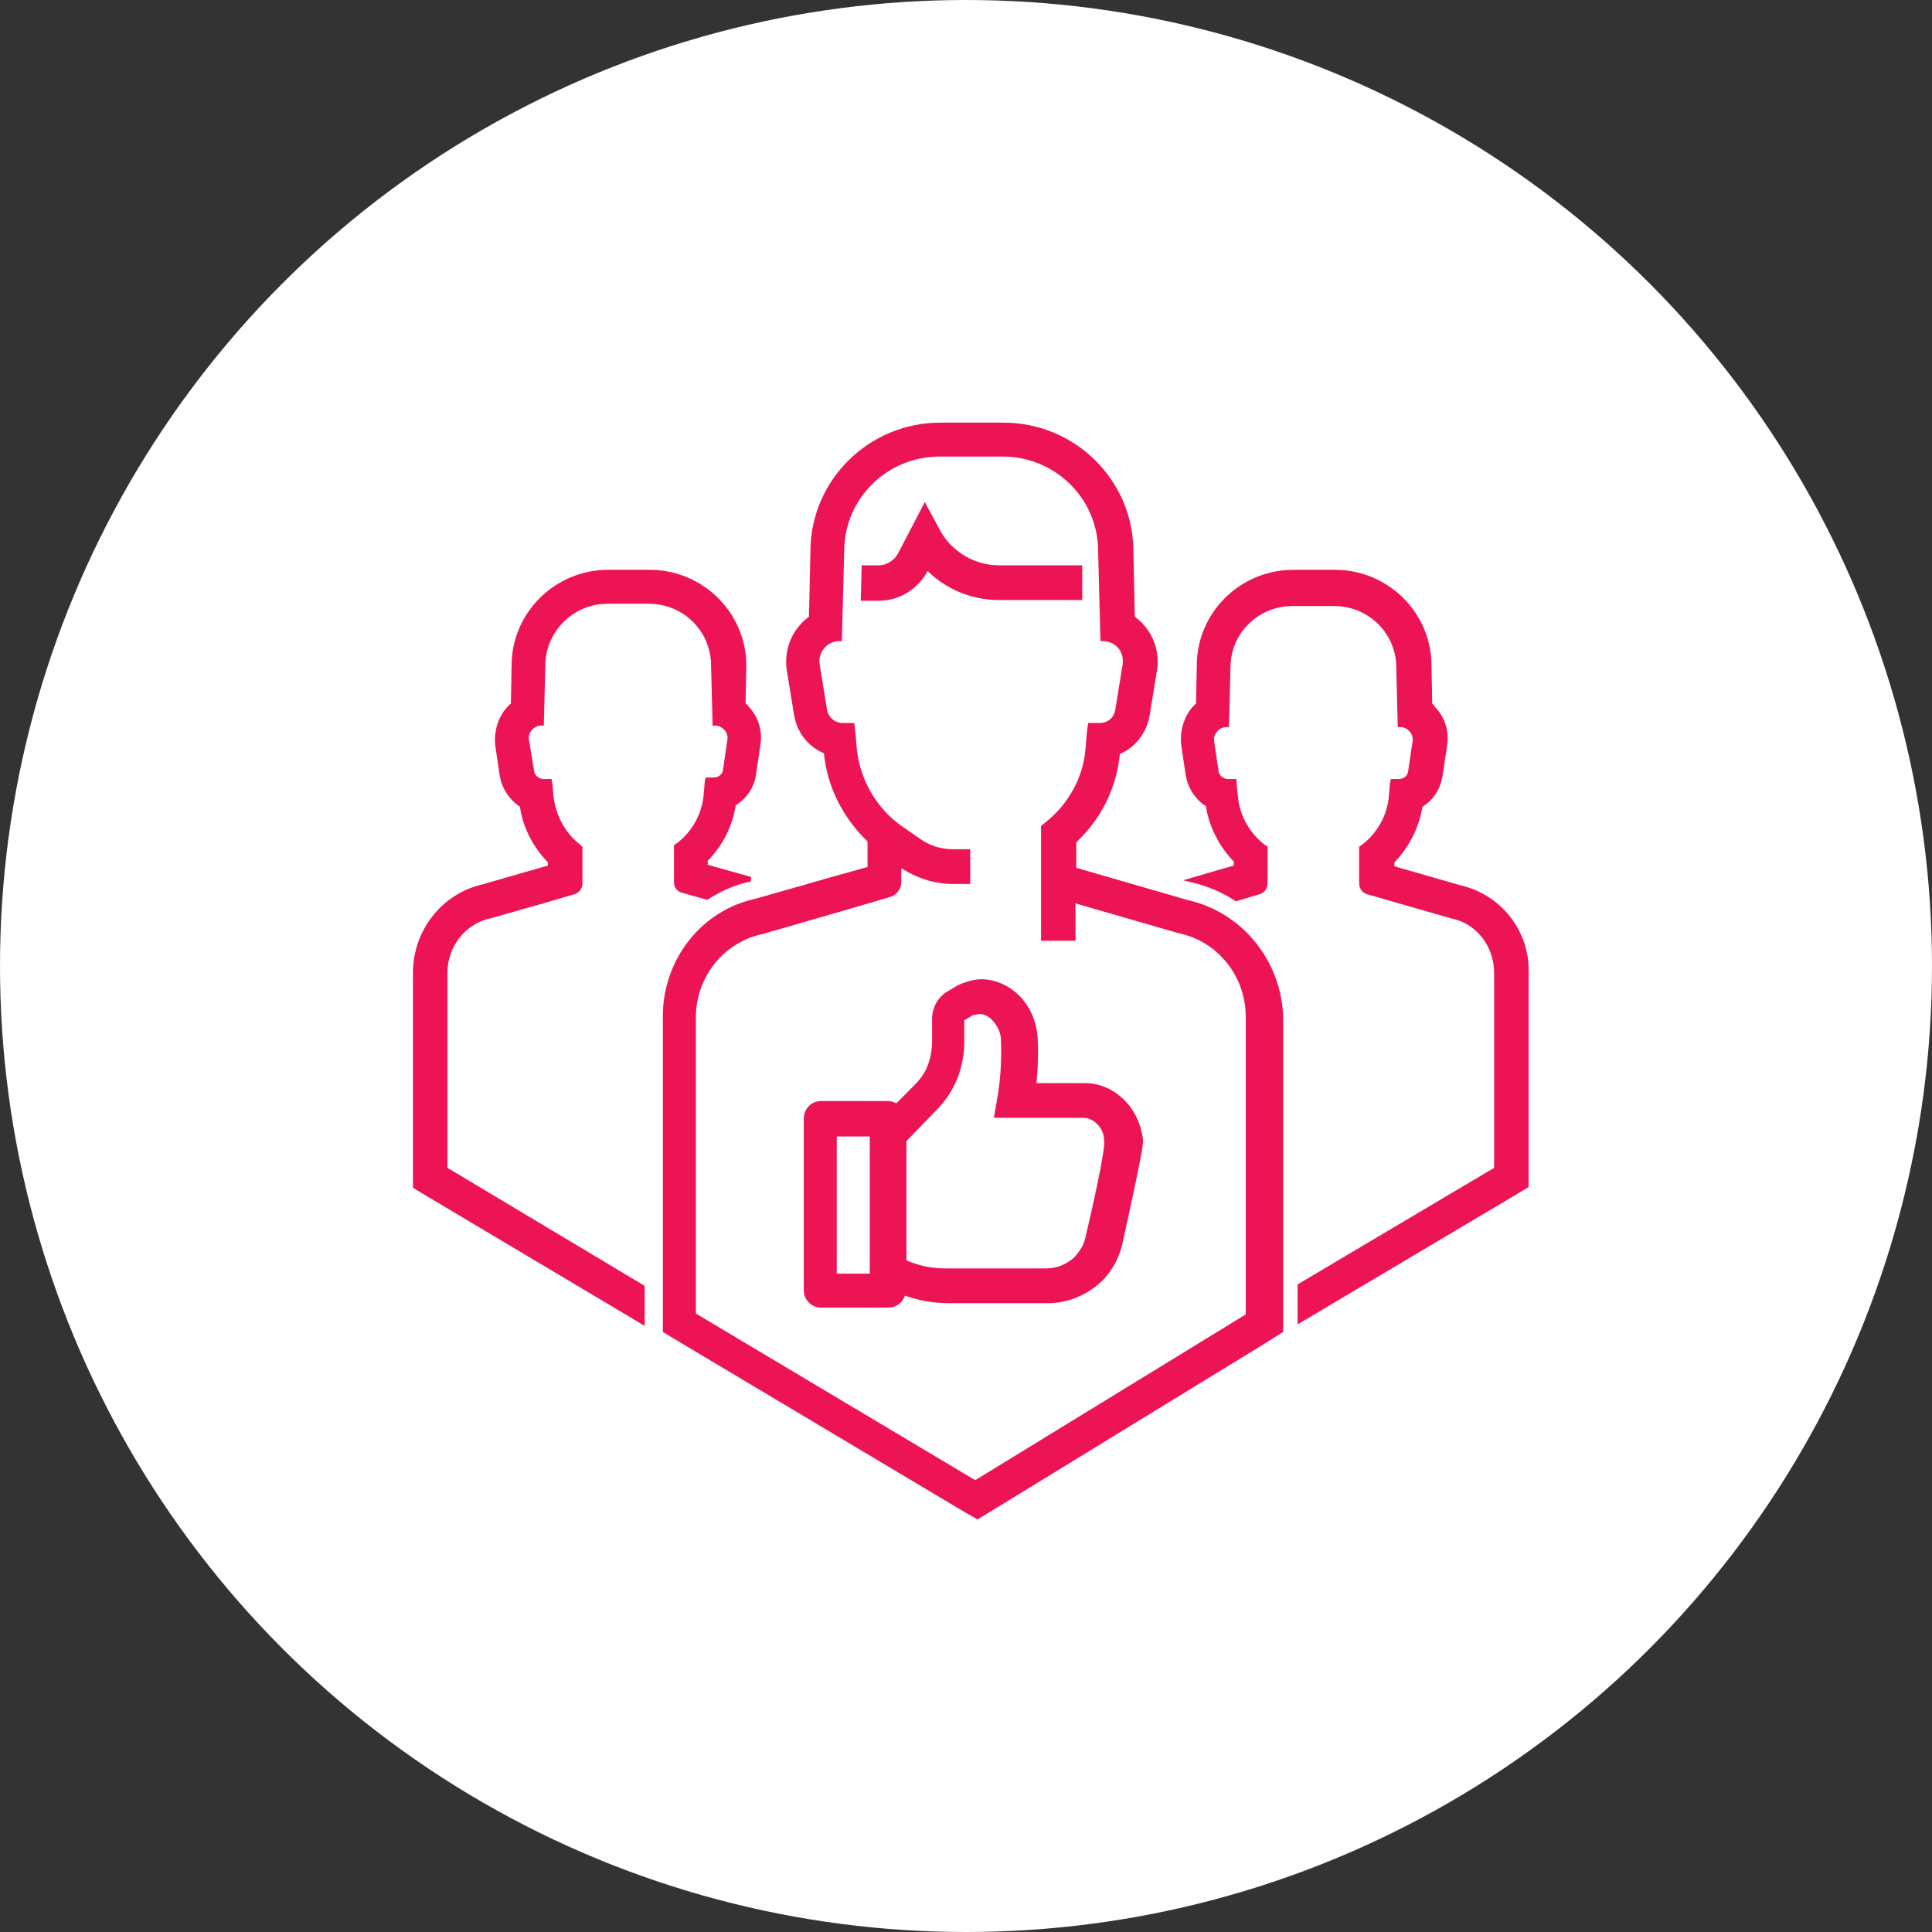 <?xml version="1.0" encoding="UTF-8"?> <svg xmlns="http://www.w3.org/2000/svg" width="200" height="200" viewBox="0 0 200 200" fill="none"><rect x="0" y="0" width="200" height="200" fill="#333333" stroke="none"/> <circle cx="100" cy="100" r="100" fill="white"></circle> <path d="M46.07 121.035V100.694C46.07 97.833 48.067 95.358 50.754 94.815L56.204 93.269L59.352 92.341C59.736 92.263 60.043 91.876 60.043 91.489V87.777L59.888 87.622C58.276 86.384 57.279 84.451 57.048 82.44C56.971 81.745 56.971 81.202 56.895 80.893H56.281C55.666 80.893 55.129 80.429 55.052 79.888L54.515 76.639C54.361 75.711 55.129 74.86 56.05 74.86L56.203 68.905C56.203 65.27 59.197 62.253 62.882 62.253H67.181C70.866 62.253 73.86 65.192 73.86 68.905L74.013 74.86C74.934 74.86 75.702 75.711 75.548 76.639L75.087 79.733C75.01 80.352 74.473 80.739 73.859 80.739H73.244C73.167 81.048 73.167 81.667 73.091 82.286C72.938 84.297 71.862 86.231 70.251 87.468L70.02 87.622V91.335C70.02 91.799 70.327 92.108 70.711 92.186L73.167 92.882C74.549 92.031 76.007 91.335 77.62 91.026H77.697L73.014 89.711V89.016C74.626 87.391 75.623 85.38 75.931 83.215C77.005 82.596 77.85 81.436 78.004 80.199L78.465 77.105C78.695 75.79 78.311 74.398 77.39 73.392C77.237 73.237 77.084 73.005 76.929 72.928L77.007 68.905C77.007 63.569 72.632 59.237 67.258 59.237H62.959C57.585 59.237 53.21 63.569 53.21 68.905L53.133 72.927C52.98 73.081 52.826 73.236 52.596 73.468C51.751 74.474 51.367 75.866 51.521 77.181L51.982 80.275C52.213 81.589 52.98 82.673 54.055 83.368C54.361 85.611 55.437 87.622 56.972 89.169L56.971 89.788L49.985 91.799C45.917 92.727 43 96.44 43 100.694V122.815L44.535 123.743L66.49 136.814V133.255L46.07 121.035Z" fill="#ED1455"></path> <path d="M151.085 91.876L144.099 89.865V89.169C145.635 87.622 146.709 85.534 147.017 83.368C148.091 82.749 148.859 81.667 149.089 80.274L149.55 77.18C149.781 75.866 149.397 74.474 148.476 73.468C148.322 73.313 148.169 73.081 148.015 72.927L147.938 68.905C147.938 63.568 143.562 59.237 138.189 59.237H133.889C128.516 59.237 124.14 63.568 124.14 68.905L124.063 72.927C123.91 73.081 123.757 73.236 123.602 73.391C122.758 74.397 122.374 75.789 122.528 77.104L122.989 80.198C123.219 81.512 123.987 82.672 125.061 83.291C125.368 85.457 126.443 87.545 127.979 89.092V89.788L126.366 90.252L123.449 91.103C125.061 91.49 126.597 92.109 127.978 93.037L130.281 92.341C130.664 92.264 130.971 91.877 130.971 91.49V87.778L130.741 87.623C129.128 86.385 128.054 84.451 127.901 82.441C127.824 81.745 127.747 81.126 127.747 80.894H127.133C126.519 80.894 125.981 80.43 125.904 79.888L125.443 76.795C125.29 75.867 126.058 75.016 126.979 75.016L127.132 69.06C127.132 65.425 130.126 62.486 133.81 62.486H138.11C141.795 62.486 144.788 65.425 144.788 69.06L144.941 75.016C145.863 75.016 146.63 75.867 146.477 76.795L146.016 79.888C145.939 80.507 145.402 80.894 144.787 80.894H144.173C144.096 81.203 144.096 81.822 144.02 82.441C143.866 84.452 142.791 86.386 141.18 87.623L140.949 87.778V91.49C140.949 91.877 141.256 92.264 141.64 92.341L150.237 94.816C153.001 95.358 154.92 97.832 154.92 100.695V121.037L134.577 133.103V136.661L156.455 123.667L157.991 122.739L157.994 100.771C158.148 96.517 155.23 92.804 151.085 91.876L151.085 91.876Z" fill="#ED1455"></path> <path d="M90.901 61.944C93.051 61.944 94.893 60.783 95.891 58.85L95.968 58.695C97.887 60.707 100.574 61.867 103.414 61.867H111.781V58.773L103.414 58.772C100.805 58.772 98.347 57.303 97.12 55.059L95.738 52.507L93.204 57.38C92.743 58.231 91.9 58.772 90.901 58.772H89.443L89.366 61.944L90.901 61.944Z" fill="#ED1455"></path> <path d="M122.912 93.423L111.167 90.02V87.081C113.777 84.683 115.389 81.434 115.696 77.877C117.308 77.258 118.46 75.789 118.766 74.01L119.534 69.292C119.765 67.745 119.304 66.12 118.306 64.96C117.999 64.573 117.615 64.264 117.231 63.954L117.078 57.071C117.078 49.878 111.167 44 103.874 44H97.349C90.057 44 84.146 49.879 84.146 57.071L83.993 63.954C83.609 64.263 83.225 64.573 82.918 64.96C81.92 66.12 81.46 67.745 81.69 69.292L82.457 74.01C82.764 75.789 83.915 77.182 85.528 77.799C85.835 81.358 87.524 84.606 90.057 87.003V89.942L86.449 90.948L78.311 93.269C72.784 94.429 68.869 99.456 68.869 105.179V137.741L70.404 138.669L99.575 156.072L101.187 157L102.723 156.072L131.126 138.669L132.584 137.741V105.334C132.431 99.61 128.439 94.66 122.912 93.422L122.912 93.423ZM129.36 136.117L100.957 153.52L71.786 136.117V105.334C71.786 101.002 74.78 97.291 78.926 96.439L87.217 94.041L91.976 92.649C92.59 92.494 93.05 91.953 93.05 91.334V89.401L93.281 89.555C94.893 90.638 96.735 91.257 98.654 91.257H100.19V88.163H98.654C97.349 88.163 96.121 87.776 95.046 87.003L93.05 85.61L92.743 85.378C90.287 83.444 88.752 80.583 88.444 77.489C88.367 76.483 88.291 75.555 88.214 75.091H87.216C86.295 75.091 85.527 74.395 85.374 73.544L84.606 68.826C84.376 67.433 85.451 66.118 86.909 66.118L87.139 57.069C87.139 51.501 91.668 47.014 97.272 47.014H103.797C109.401 47.014 113.93 51.501 113.93 57.069L114.161 66.118C115.619 66.118 116.694 67.356 116.463 68.826L115.696 73.544C115.542 74.472 114.775 75.091 113.854 75.091H112.856C112.779 75.555 112.702 76.483 112.625 77.489C112.395 80.583 110.783 83.444 108.326 85.378L108.019 85.61V97.134H111.09V93.189L122.067 96.361C126.212 97.212 129.207 100.924 129.207 105.255V136.116L129.36 136.117Z" fill="#ED1455"></path> <path d="M114.929 113.069C114.084 112.604 113.24 112.373 112.319 112.373H107.023C107.176 110.826 107.253 109.279 107.176 107.732V107.578C107.099 105.953 106.486 104.406 105.334 103.246C104.336 102.24 102.954 101.621 101.573 101.621C101.189 101.621 100.805 101.699 100.499 101.776C99.962 101.93 99.424 102.085 98.963 102.395L98.196 102.859C97.275 103.4 96.738 104.406 96.738 105.488V107.809C96.738 108.66 96.584 109.588 96.277 110.361C95.97 111.213 95.432 111.908 94.819 112.527L92.822 114.539C92.592 114.384 92.285 114.23 91.977 114.23H84.991C84.147 114.23 83.456 114.925 83.456 115.776V133.566C83.456 134.417 84.147 135.113 84.991 135.113H91.977C92.745 135.113 93.359 134.571 93.513 133.798C94.971 134.339 96.506 134.649 98.041 134.649H108.558C110.554 134.649 112.474 133.798 113.932 132.407C114.93 131.401 115.62 130.086 115.928 128.772C118.078 119.026 118.078 118.485 118.078 118.021C117.846 115.93 116.695 114.074 114.929 113.069L114.929 113.069ZM90.287 132.095H86.372V117.4H90.287V132.095ZM112.626 128.073C112.472 128.924 112.012 129.62 111.474 130.239C110.63 131.09 109.478 131.554 108.327 131.554H97.81C96.352 131.554 94.893 131.245 93.588 130.626V118.018L96.812 114.692C97.733 113.764 98.424 112.681 98.884 111.521C99.345 110.361 99.575 109.046 99.575 107.808V105.488L100.342 105.023C100.573 104.869 100.726 104.791 100.957 104.791C101.11 104.791 101.263 104.713 101.341 104.713C101.878 104.713 102.415 104.946 102.876 105.409C103.49 106.028 103.874 106.878 103.874 107.729V107.884C103.951 109.972 103.797 112.06 103.413 114.149L103.183 115.464H112.088C112.472 115.464 112.855 115.542 113.239 115.773C114.007 116.237 114.544 117.088 114.544 118.016C114.775 118.637 113.317 125.211 112.626 128.073L112.626 128.073Z" fill="#ED1455"></path> <path d="M46.07 121.035V100.694C46.07 97.833 48.067 95.358 50.754 94.815L56.204 93.269L59.352 92.341C59.736 92.263 60.043 91.876 60.043 91.489V87.777L59.888 87.622C58.276 86.384 57.279 84.451 57.048 82.44C56.971 81.745 56.971 81.202 56.895 80.893H56.281C55.666 80.893 55.129 80.429 55.052 79.888L54.515 76.639C54.361 75.711 55.129 74.86 56.05 74.86L56.203 68.905C56.203 65.27 59.197 62.253 62.882 62.253H67.181C70.866 62.253 73.86 65.192 73.86 68.905L74.013 74.86C74.934 74.86 75.702 75.711 75.548 76.639L75.087 79.733C75.01 80.352 74.473 80.739 73.859 80.739H73.244C73.167 81.048 73.167 81.667 73.091 82.286C72.938 84.297 71.862 86.231 70.251 87.468L70.02 87.622V91.335C70.02 91.799 70.327 92.108 70.711 92.186L73.167 92.882C74.549 92.031 76.007 91.335 77.62 91.026H77.697L73.014 89.711V89.016C74.626 87.391 75.623 85.38 75.931 83.215C77.005 82.596 77.85 81.436 78.004 80.199L78.465 77.105C78.695 75.79 78.311 74.398 77.39 73.392C77.237 73.237 77.084 73.005 76.929 72.928L77.007 68.905C77.007 63.569 72.632 59.237 67.258 59.237H62.959C57.585 59.237 53.21 63.569 53.21 68.905L53.133 72.927C52.98 73.081 52.826 73.236 52.596 73.468C51.751 74.474 51.367 75.866 51.521 77.181L51.982 80.275C52.213 81.589 52.98 82.673 54.055 83.368C54.361 85.611 55.437 87.622 56.972 89.169L56.971 89.788L49.985 91.799C45.917 92.727 43 96.44 43 100.694V122.815L44.535 123.743L66.49 136.814V133.255L46.07 121.035Z" stroke="#ED1455" stroke-width="0.5"></path> <path d="M151.085 91.876L144.099 89.865V89.169C145.635 87.622 146.709 85.534 147.017 83.368C148.091 82.749 148.859 81.667 149.089 80.274L149.55 77.18C149.781 75.866 149.397 74.474 148.476 73.468C148.322 73.313 148.169 73.081 148.015 72.927L147.938 68.905C147.938 63.568 143.562 59.237 138.189 59.237H133.889C128.516 59.237 124.14 63.568 124.14 68.905L124.063 72.927C123.91 73.081 123.757 73.236 123.602 73.391C122.758 74.397 122.374 75.789 122.528 77.104L122.989 80.198C123.219 81.512 123.987 82.672 125.061 83.291C125.368 85.457 126.443 87.545 127.979 89.092V89.788L126.366 90.252L123.449 91.103C125.061 91.49 126.597 92.109 127.978 93.037L130.281 92.341C130.664 92.264 130.971 91.877 130.971 91.49V87.778L130.741 87.623C129.128 86.385 128.054 84.451 127.901 82.441C127.824 81.745 127.747 81.126 127.747 80.894H127.133C126.519 80.894 125.981 80.43 125.904 79.888L125.443 76.795C125.29 75.867 126.058 75.016 126.979 75.016L127.132 69.06C127.132 65.425 130.126 62.486 133.81 62.486H138.11C141.795 62.486 144.788 65.425 144.788 69.06L144.941 75.016C145.863 75.016 146.63 75.867 146.477 76.795L146.016 79.888C145.939 80.507 145.402 80.894 144.787 80.894H144.173C144.096 81.203 144.096 81.822 144.02 82.441C143.866 84.452 142.791 86.386 141.18 87.623L140.949 87.778V91.49C140.949 91.877 141.256 92.264 141.64 92.341L150.237 94.816C153.001 95.358 154.92 97.832 154.92 100.695V121.037L134.577 133.103V136.661L156.455 123.667L157.991 122.739L157.994 100.771C158.148 96.517 155.23 92.804 151.085 91.876L151.085 91.876Z" stroke="#ED1455" stroke-width="0.5"></path> <path d="M90.901 61.944C93.051 61.944 94.893 60.783 95.891 58.85L95.968 58.695C97.887 60.707 100.574 61.867 103.414 61.867H111.781V58.773L103.414 58.772C100.805 58.772 98.347 57.303 97.12 55.059L95.738 52.507L93.204 57.38C92.743 58.231 91.9 58.772 90.901 58.772H89.443L89.366 61.944L90.901 61.944Z" stroke="#ED1455" stroke-width="0.5"></path> <path d="M122.912 93.423L111.167 90.02V87.081C113.777 84.683 115.389 81.434 115.696 77.877C117.308 77.258 118.46 75.789 118.766 74.01L119.534 69.292C119.765 67.745 119.304 66.12 118.306 64.96C117.999 64.573 117.615 64.264 117.231 63.954L117.078 57.071C117.078 49.878 111.167 44 103.874 44H97.349C90.057 44 84.146 49.879 84.146 57.071L83.993 63.954C83.609 64.263 83.225 64.573 82.918 64.96C81.92 66.12 81.46 67.745 81.69 69.292L82.457 74.01C82.764 75.789 83.915 77.182 85.528 77.799C85.835 81.358 87.524 84.606 90.057 87.003V89.942L86.449 90.948L78.311 93.269C72.784 94.429 68.869 99.456 68.869 105.179V137.741L70.404 138.669L99.575 156.072L101.187 157L102.723 156.072L131.126 138.669L132.584 137.741V105.334C132.431 99.61 128.439 94.66 122.912 93.422L122.912 93.423ZM129.36 136.117L100.957 153.52L71.786 136.117V105.334C71.786 101.002 74.78 97.291 78.926 96.439L87.217 94.041L91.976 92.649C92.59 92.494 93.05 91.953 93.05 91.334V89.401L93.281 89.555C94.893 90.638 96.735 91.257 98.654 91.257H100.19V88.163H98.654C97.349 88.163 96.121 87.776 95.046 87.003L93.05 85.61L92.743 85.378C90.287 83.444 88.752 80.583 88.444 77.489C88.367 76.483 88.291 75.555 88.214 75.091H87.216C86.295 75.091 85.527 74.395 85.374 73.544L84.606 68.826C84.376 67.433 85.451 66.118 86.909 66.118L87.139 57.069C87.139 51.501 91.668 47.014 97.272 47.014H103.797C109.401 47.014 113.93 51.501 113.93 57.069L114.161 66.118C115.619 66.118 116.694 67.356 116.463 68.826L115.696 73.544C115.542 74.472 114.775 75.091 113.854 75.091H112.856C112.779 75.555 112.702 76.483 112.625 77.489C112.395 80.583 110.783 83.444 108.326 85.378L108.019 85.61V97.134H111.09V93.189L122.067 96.361C126.212 97.212 129.207 100.924 129.207 105.255V136.116L129.36 136.117Z" stroke="#ED1455" stroke-width="0.5"></path> <path d="M114.929 113.069C114.084 112.604 113.24 112.373 112.319 112.373H107.023C107.176 110.826 107.253 109.279 107.176 107.732V107.578C107.099 105.953 106.486 104.406 105.334 103.246C104.336 102.24 102.954 101.621 101.573 101.621C101.189 101.621 100.805 101.699 100.499 101.776C99.962 101.93 99.424 102.085 98.963 102.395L98.196 102.859C97.275 103.4 96.738 104.406 96.738 105.488V107.809C96.738 108.66 96.584 109.588 96.277 110.361C95.97 111.213 95.432 111.908 94.819 112.527L92.822 114.539C92.592 114.384 92.285 114.23 91.977 114.23H84.991C84.147 114.23 83.456 114.925 83.456 115.776V133.566C83.456 134.417 84.147 135.113 84.991 135.113H91.977C92.745 135.113 93.359 134.571 93.513 133.798C94.971 134.339 96.506 134.649 98.041 134.649H108.558C110.554 134.649 112.474 133.798 113.932 132.407C114.93 131.401 115.62 130.086 115.928 128.772C118.078 119.026 118.078 118.485 118.078 118.021C117.846 115.93 116.695 114.074 114.929 113.069L114.929 113.069ZM90.287 132.095H86.372V117.4H90.287V132.095ZM112.626 128.073C112.472 128.924 112.012 129.62 111.474 130.239C110.63 131.09 109.478 131.554 108.327 131.554H97.81C96.352 131.554 94.893 131.245 93.588 130.626V118.018L96.812 114.692C97.733 113.764 98.424 112.681 98.884 111.521C99.345 110.361 99.575 109.046 99.575 107.808V105.488L100.342 105.023C100.573 104.869 100.726 104.791 100.957 104.791C101.11 104.791 101.263 104.713 101.341 104.713C101.878 104.713 102.415 104.946 102.876 105.409C103.49 106.028 103.874 106.878 103.874 107.729V107.884C103.951 109.972 103.797 112.06 103.413 114.149L103.183 115.464H112.088C112.472 115.464 112.855 115.542 113.239 115.773C114.007 116.237 114.544 117.088 114.544 118.016C114.775 118.637 113.317 125.211 112.626 128.073L112.626 128.073Z" stroke="#ED1455" stroke-width="0.5"></path> </svg> 